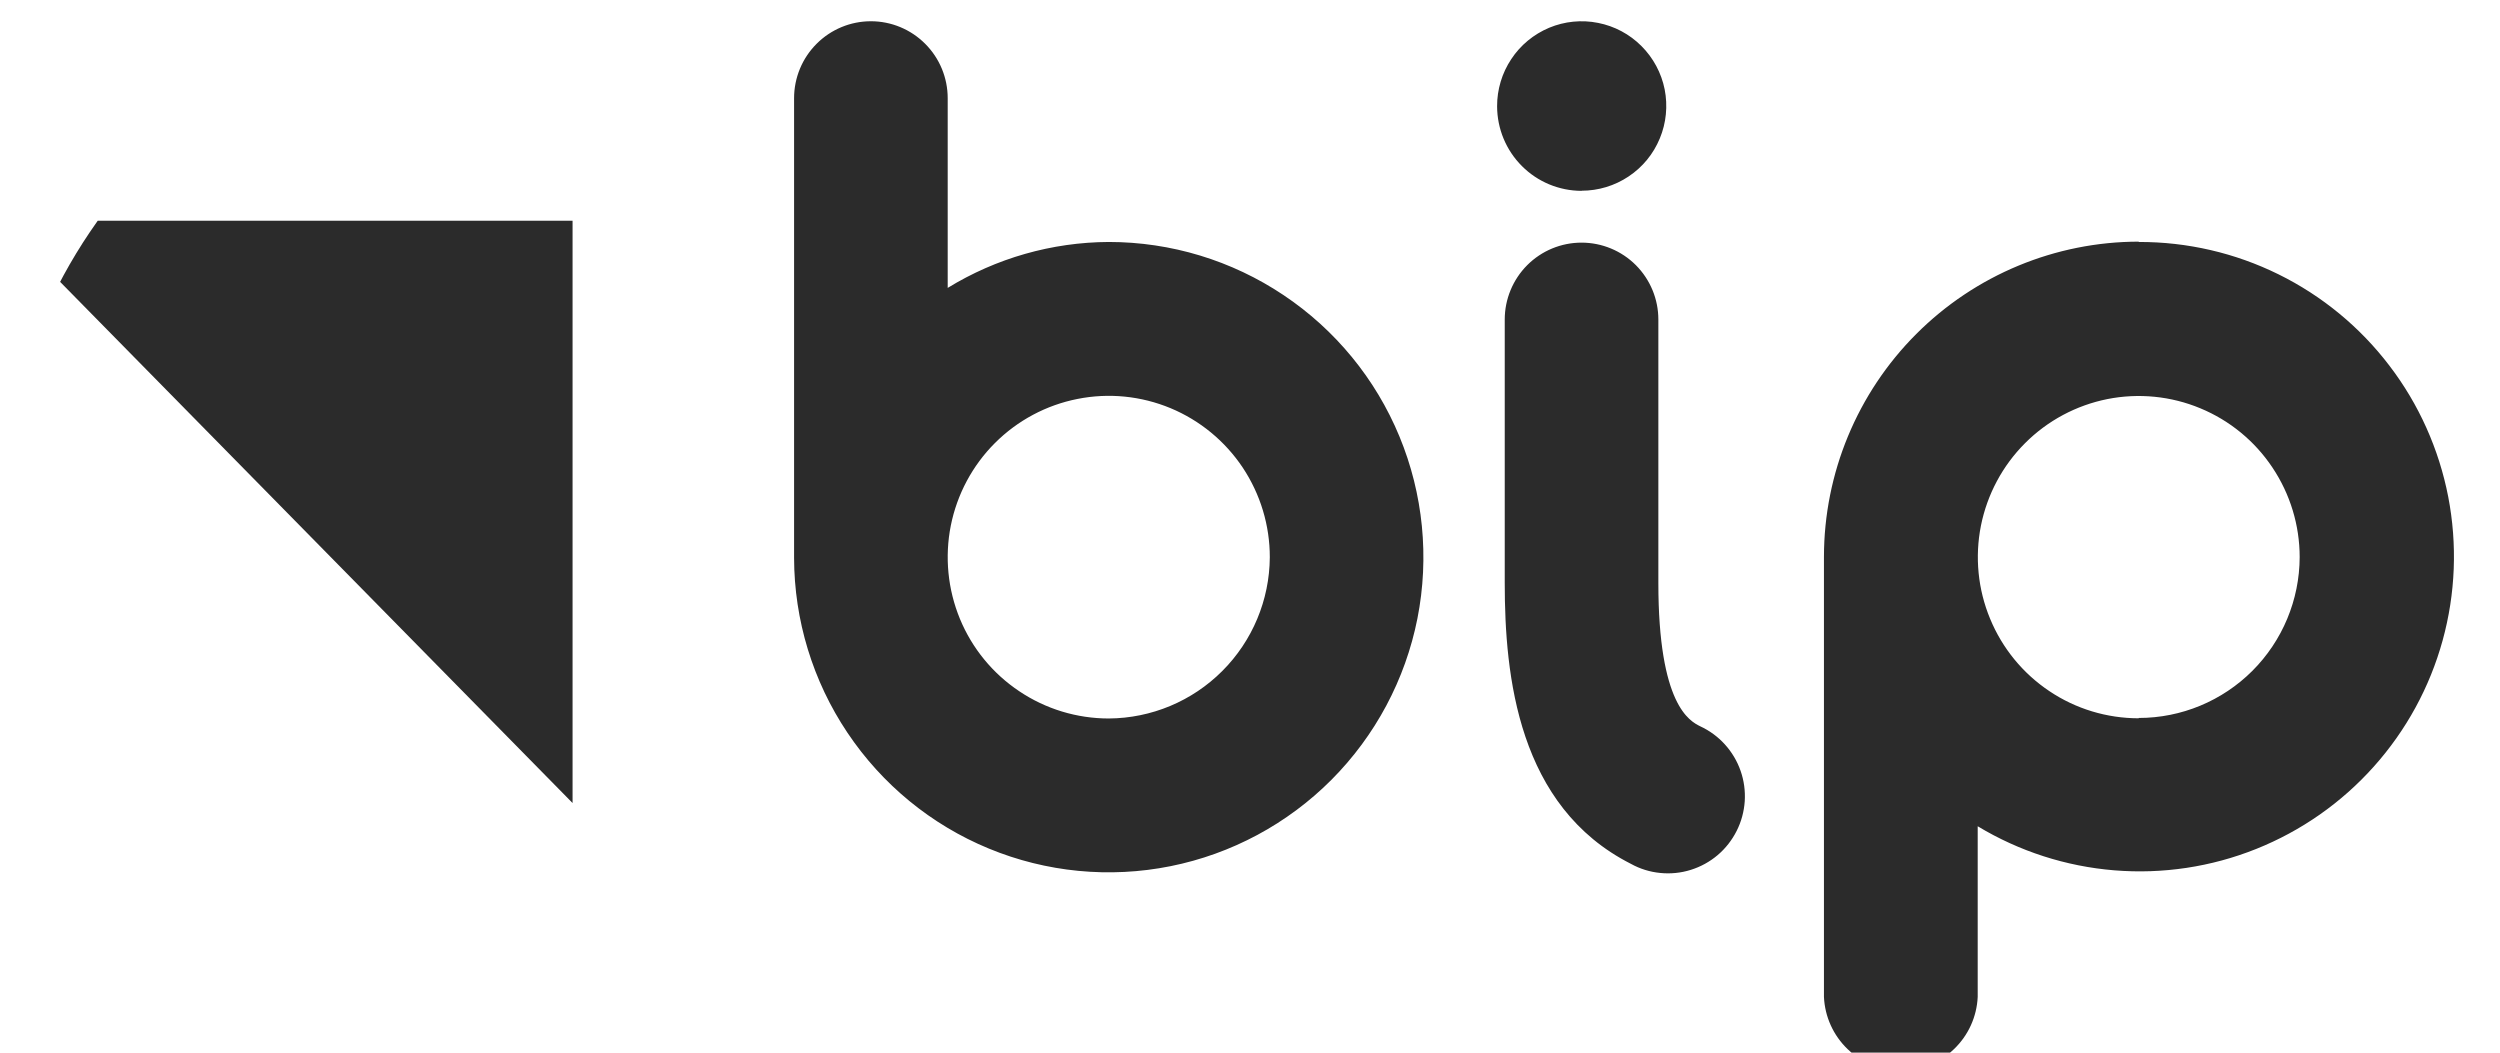 <svg width="38" height="16" viewBox="0 0 38 16" fill="none" xmlns="http://www.w3.org/2000/svg">
<g clip-path="url(#clip0_76_1420)">
<path d="M0 3.355L8.703 12.206V3.355H0Z" fill="#2B2B2B"/>
<path d="M32.509 3.673C31.241 3.674 30.024 4.179 29.127 5.077C28.23 5.975 27.725 7.193 27.724 8.464V15.154C27.738 15.455 27.867 15.739 28.084 15.947C28.302 16.156 28.591 16.272 28.892 16.272C29.193 16.272 29.483 16.156 29.7 15.947C29.918 15.739 30.047 15.455 30.061 15.154V12.559C30.692 12.94 31.403 13.169 32.137 13.229C32.872 13.289 33.61 13.178 34.294 12.904C34.979 12.63 35.591 12.202 36.082 11.652C36.574 11.102 36.932 10.446 37.128 9.734C37.324 9.023 37.353 8.276 37.213 7.551C37.072 6.826 36.767 6.144 36.319 5.558C35.872 4.971 35.295 4.496 34.634 4.17C33.973 3.844 33.246 3.676 32.509 3.678M32.509 10.918C32.025 10.918 31.552 10.775 31.15 10.505C30.748 10.236 30.435 9.854 30.25 9.406C30.064 8.959 30.016 8.466 30.11 7.991C30.205 7.516 30.438 7.079 30.78 6.737C31.122 6.394 31.558 6.161 32.032 6.066C32.506 5.972 32.998 6.02 33.445 6.206C33.892 6.391 34.274 6.705 34.542 7.108C34.811 7.511 34.955 7.984 34.955 8.469C34.953 9.117 34.694 9.739 34.236 10.197C33.777 10.655 33.157 10.913 32.509 10.913M16.853 3.678C15.989 3.682 15.142 3.924 14.405 4.376V1.493C14.405 1.182 14.282 0.885 14.063 0.666C13.844 0.446 13.547 0.323 13.238 0.323C12.928 0.323 12.631 0.446 12.412 0.666C12.193 0.885 12.07 1.182 12.07 1.493V8.479C12.072 9.426 12.354 10.351 12.881 11.137C13.408 11.924 14.155 12.537 15.03 12.898C15.904 13.259 16.865 13.352 17.792 13.166C18.719 12.98 19.57 12.523 20.238 11.853C20.906 11.182 21.361 10.329 21.545 9.4C21.728 8.471 21.633 7.508 21.271 6.633C20.909 5.758 20.296 5.011 19.509 4.485C18.723 3.959 17.799 3.678 16.853 3.678ZM16.853 10.921C16.369 10.921 15.895 10.777 15.493 10.507C15.09 10.238 14.776 9.855 14.591 9.407C14.406 8.958 14.358 8.465 14.452 7.99C14.547 7.514 14.78 7.077 15.123 6.734C15.466 6.391 15.902 6.158 16.377 6.064C16.852 5.969 17.344 6.018 17.792 6.204C18.239 6.39 18.621 6.705 18.89 7.108C19.158 7.512 19.302 7.986 19.301 8.471C19.297 9.12 19.037 9.741 18.579 10.199C18.121 10.658 17.501 10.917 16.853 10.921ZM25.842 11.039C25.685 10.96 25.207 10.719 25.207 8.859V4.857C25.207 4.547 25.084 4.25 24.865 4.03C24.646 3.811 24.349 3.688 24.039 3.688C23.73 3.688 23.433 3.811 23.214 4.03C22.995 4.25 22.872 4.547 22.872 4.857V8.859C22.872 10.277 23.072 12.26 24.791 13.131C24.928 13.207 25.08 13.254 25.236 13.269C25.392 13.285 25.55 13.269 25.7 13.222C25.85 13.175 25.989 13.099 26.109 12.997C26.228 12.896 26.326 12.771 26.397 12.63C26.468 12.49 26.509 12.337 26.52 12.18C26.53 12.023 26.509 11.865 26.457 11.717C26.405 11.568 26.324 11.432 26.218 11.315C26.113 11.199 25.985 11.105 25.842 11.039ZM24.039 2.899C24.294 2.899 24.543 2.824 24.755 2.682C24.967 2.541 25.132 2.34 25.229 2.104C25.327 1.869 25.352 1.609 25.303 1.359C25.253 1.109 25.13 0.88 24.95 0.7C24.77 0.519 24.54 0.397 24.291 0.348C24.041 0.298 23.782 0.324 23.547 0.422C23.312 0.521 23.111 0.686 22.971 0.899C22.83 1.111 22.755 1.361 22.756 1.616C22.757 1.957 22.892 2.283 23.133 2.524C23.373 2.765 23.699 2.9 24.039 2.901" fill="#2B2B2B"/>
</g>
<defs>
<clipPath id="clip0_76_1420">
<path d="M0 8C0 3.582 3.582 0 8 0H37.333V16H8C3.582 16 0 12.418 0 8Z" fill="white"/>
</clipPath>
</defs>
</svg>
